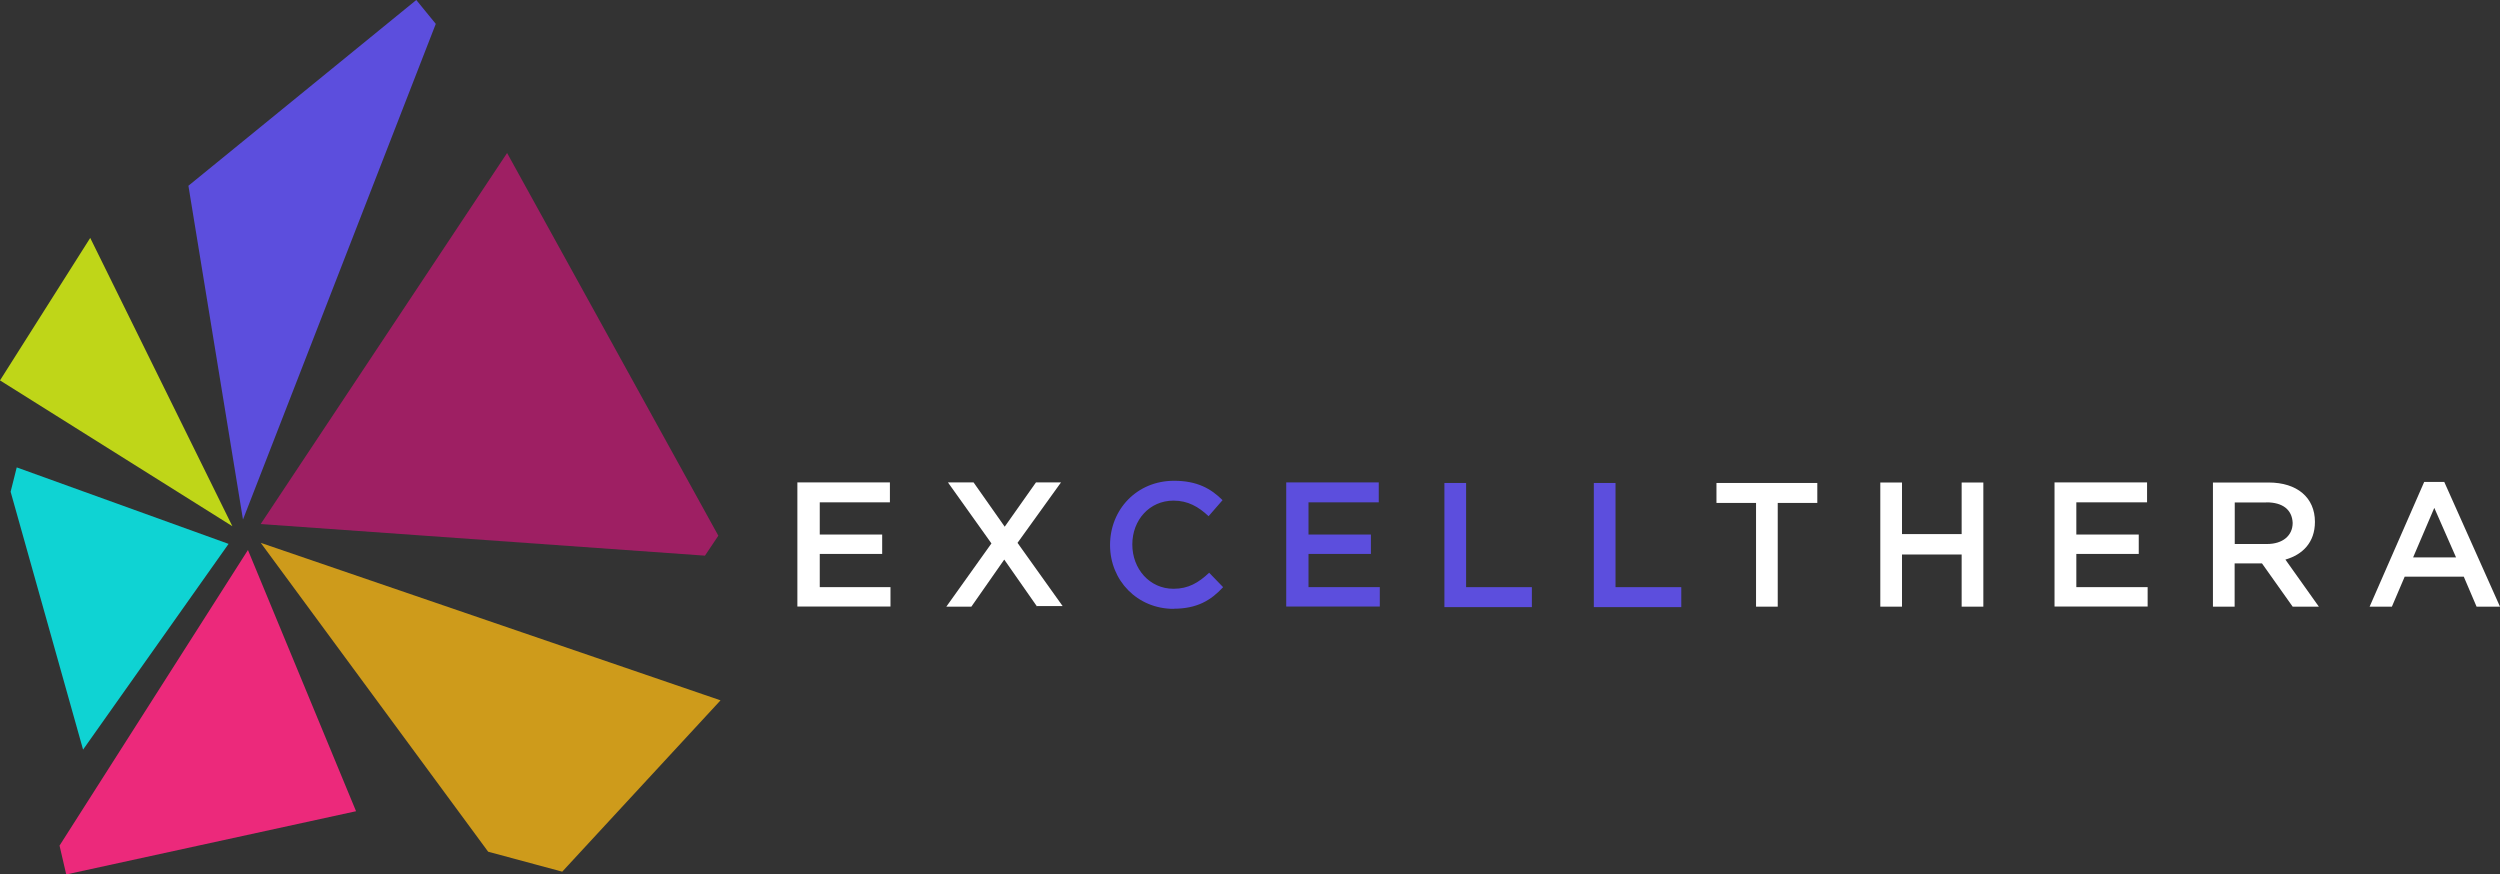 <?xml version="1.0" encoding="UTF-8"?><svg id="Layer_1" xmlns="http://www.w3.org/2000/svg" viewBox="0 0 216.68 75.79"><rect x="0" y="0" width="216.68" height="75.79" fill="#333333" stroke="none"/><defs><style>.cls-1{fill:#ec297b;}.cls-2{fill:#fff;}.cls-3{fill:#9e1f63;}.cls-4{fill:#ce9b1b;}.cls-5{fill:#bfd618;}.cls-6{fill:#0fd3d3;}.cls-7{fill:#5c4edd;}</style></defs><path class="cls-5" d="m0,32.97l20.14,12.64L7.82,20.62,0,32.97Z"/><path class="cls-4" d="m48.73,75.55l13.72-14.85-39.85-13.65,19.71,26.77"/><path class="cls-7" d="m21.06,45.03L37.77,2.07l-1.69-2.07-19.75,16.1"/><path class="cls-1" d="m30.86,70.31l-9.37-22.64-16.33,25.62.58,2.5,25.12-5.48Z"/><path class="cls-3" d="m22.6,45.42l38.5,2.74,1.16-1.73L43.95,13.26l-21.35,32.15Z"/><path class="cls-6" d="m1.45,40.51l-.53,2.11,6.28,22.35,12.61-17.83L1.45,40.51Z"/><path class="cls-2" d="m77.14,43.54h-6.09v2.79h5.41v1.68h-5.41v2.88h6.13v1.68h-8.07v-10.76h8.02v1.73Z"/><path class="cls-2" d="m89.89,52.58l-2.85-4.08-2.85,4.08h-2.17l3.91-5.48-3.77-5.29h2.22l2.7,3.84,2.71-3.84h2.17l-3.77,5.24,3.91,5.48h-2.22v.05Z"/><path class="cls-7" d="m101.72,52.77c-3.14,0-5.51-2.45-5.51-5.53s2.32-5.57,5.55-5.57c1.98,0,3.19.67,4.2,1.68l-1.21,1.39c-.87-.82-1.79-1.35-3.04-1.35-2.08,0-3.57,1.68-3.57,3.8s1.5,3.84,3.57,3.84c1.3,0,2.17-.53,3.09-1.39l1.21,1.25c-1.06,1.15-2.27,1.87-4.3,1.87Z"/><path class="cls-7" d="m119.49,43.54h-6.08v2.79h5.41v1.68h-5.41v2.88h6.18v1.68h-8.11v-10.76h8.02v1.73Z"/><path class="cls-7" d="m125.19,41.86h1.88v9.03h5.7v1.73h-7.58v-10.76Z"/><path class="cls-7" d="m138.14,41.86h1.88v9.03h5.7v1.73h-7.58v-10.76Z"/><path class="cls-2" d="m154.13,52.58h-1.93v-8.99h-3.43v-1.73h8.74v1.73h-3.43v8.99h.05Z"/><path class="cls-2" d="m164.85,48.06v4.52h-1.88v-10.76h1.88v4.47h5.17v-4.47h1.88v10.76h-1.88v-4.52h-5.17Z"/><path class="cls-2" d="m186.05,43.54h-6.09v2.79h5.41v1.68h-5.41v2.88h6.18v1.68h-8.07v-10.76h8.02v1.73h-.05Z"/><path class="cls-2" d="m198.71,52.58l-2.66-3.75h-2.37v3.75h-1.88v-10.76h4.83c2.46,0,4.01,1.3,4.01,3.41,0,1.78-1.06,2.84-2.56,3.27l2.9,4.08h-2.27Zm-2.27-9.03h-2.75v3.6h2.8c1.35,0,2.22-.72,2.22-1.83-.05-1.15-.87-1.78-2.27-1.78Z"/><path class="cls-2" d="m216.68,52.58h-2.03l-1.11-2.6h-5.12l-1.11,2.6h-1.93l4.73-10.81h1.74l4.83,10.81Zm-5.7-8.55l-1.83,4.28h3.72l-1.88-4.28Z"/></svg>